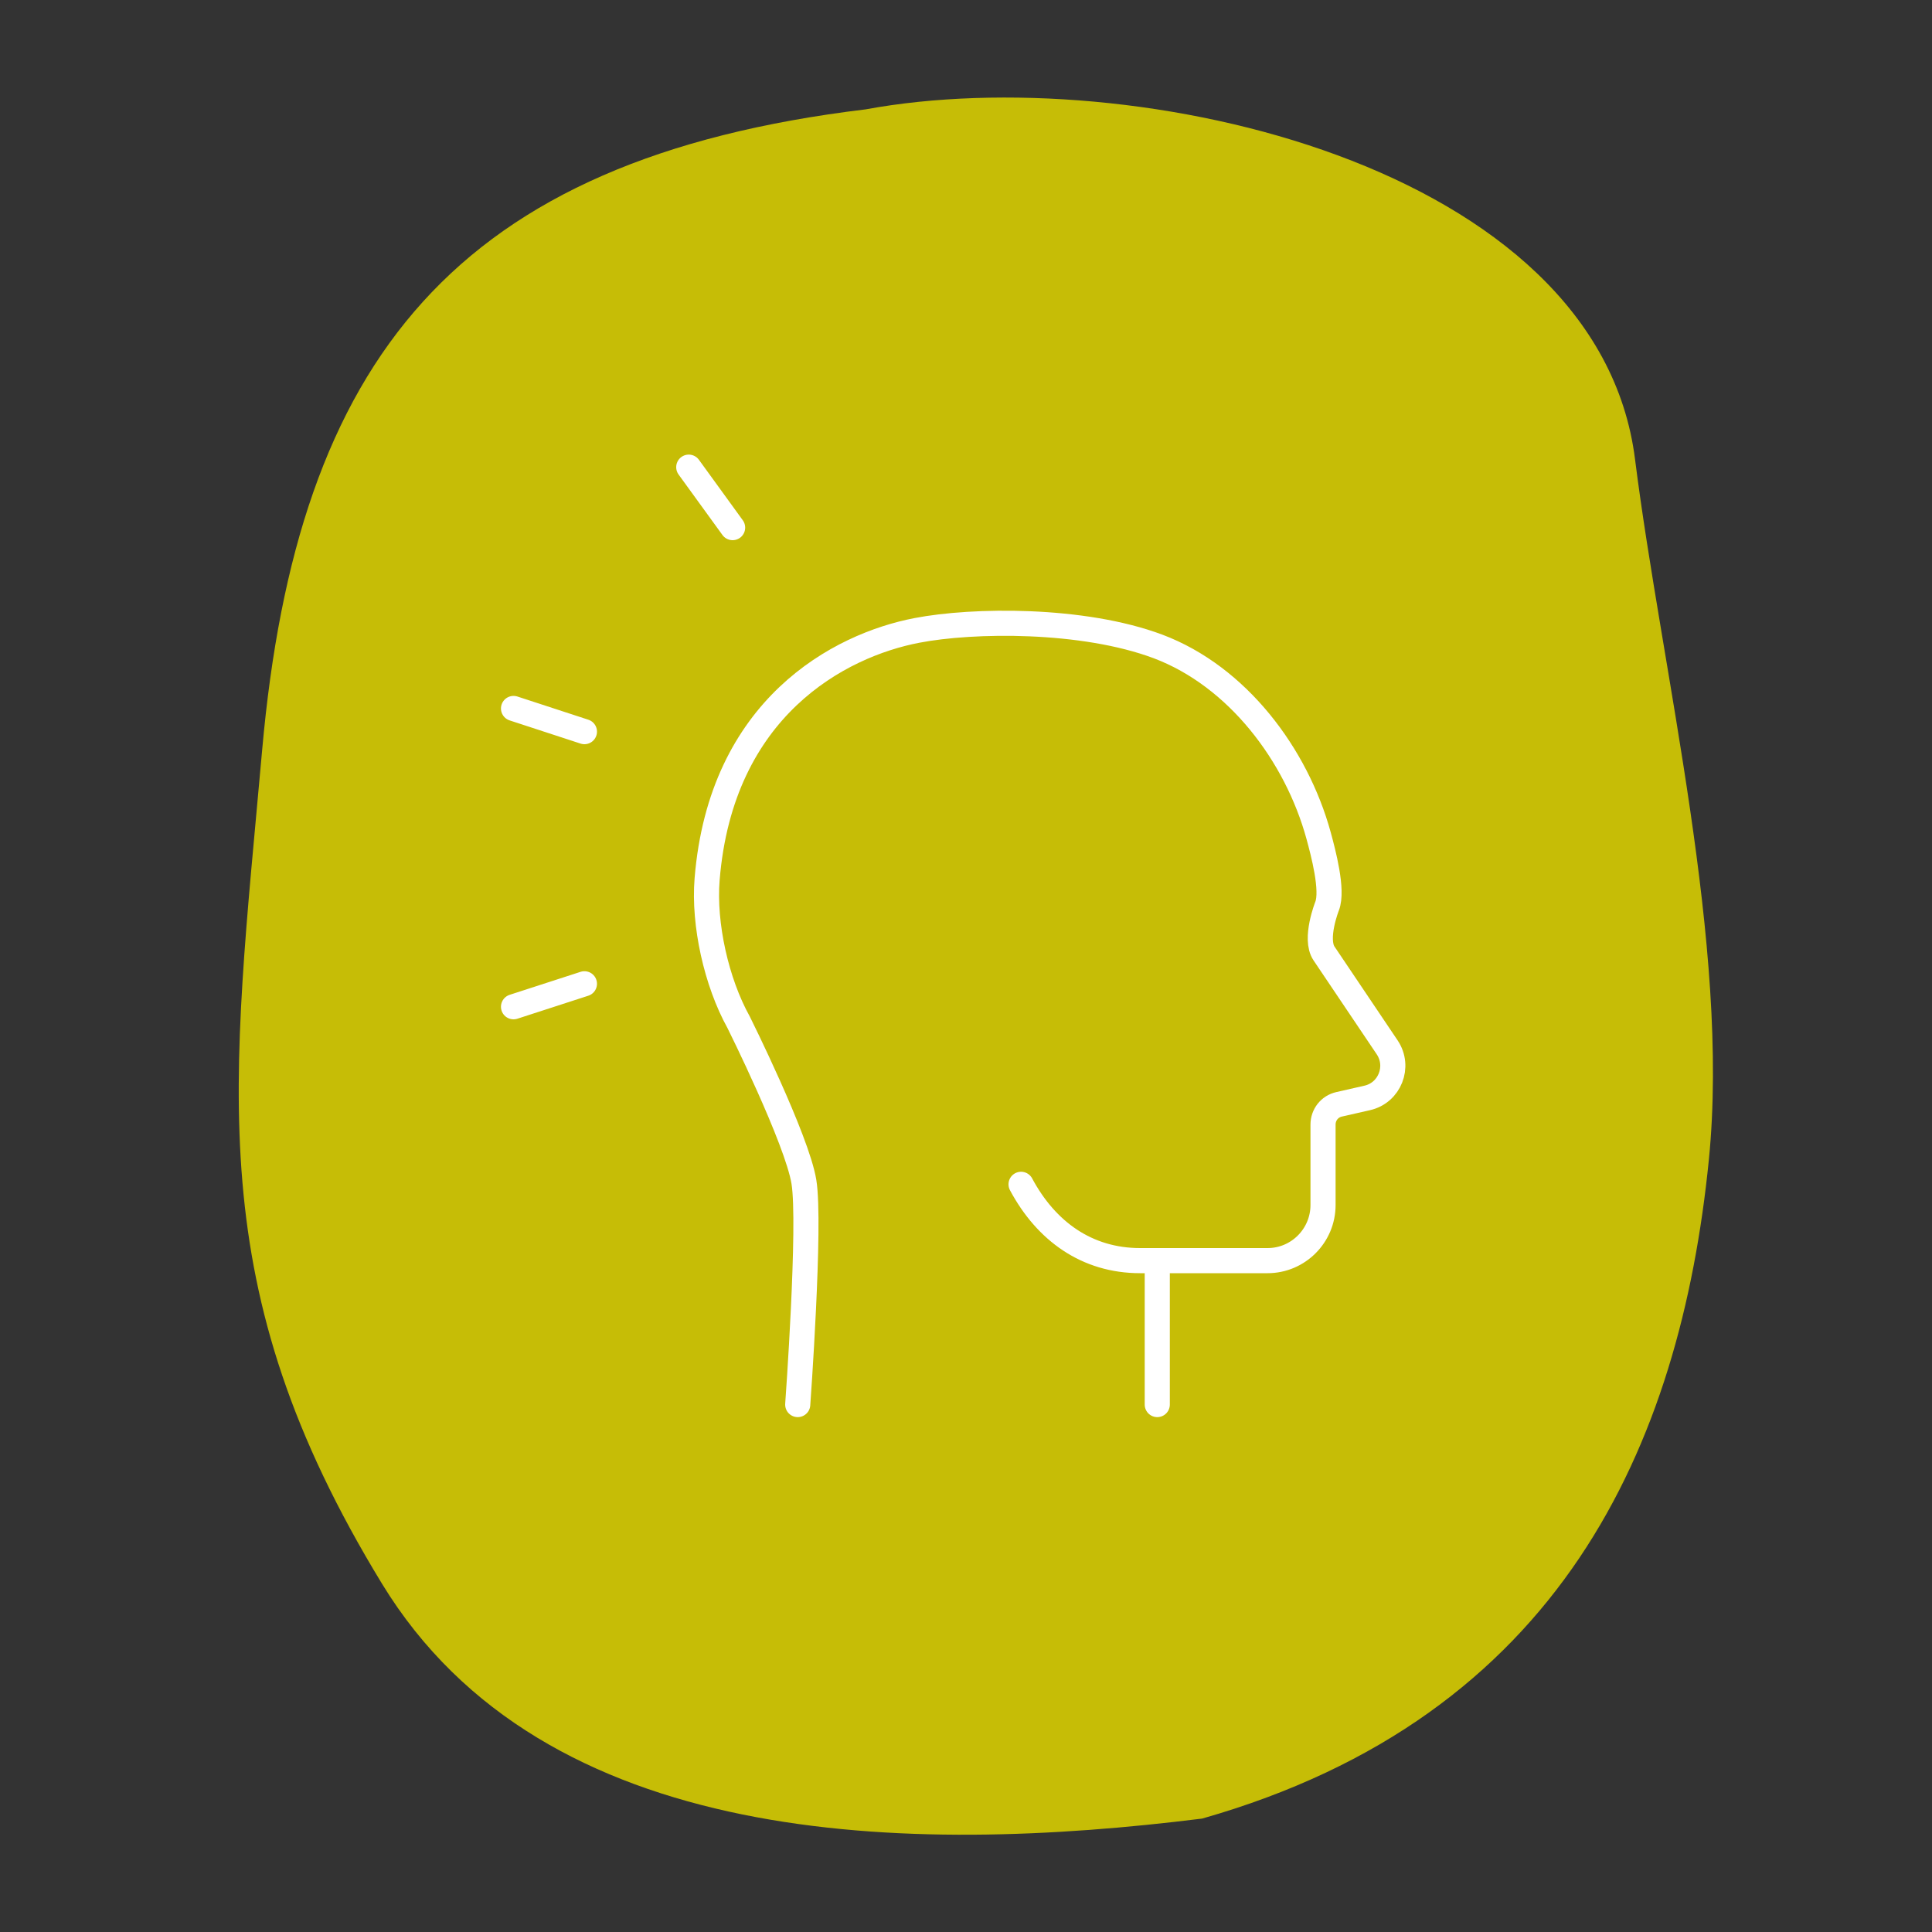 <?xml version="1.0" encoding="UTF-8"?>
<svg xmlns="http://www.w3.org/2000/svg" viewBox="0 0 100 100">
  <rect x="0" y="0" width="100" height="100" fill="#333333" stroke="none"/>
  <defs>
    <style>
      .cls-1 {
        isolation: isolate;
      }

      .cls-2 {
        fill: #c6bd06;
        mix-blend-mode: multiply;
      }

      .cls-3 {
        fill: none;
        stroke: #fff;
        stroke-linecap: round;
        stroke-linejoin: round;
        stroke-width: 1.3px;
      }
    </style>
  </defs>
  <g class="cls-1">
    <g id="Ebene_1" data-name="Ebene 1">
      <path class="cls-2" d="M84.63,23.78c-1.91-15.25-25.88-20.69-39.82-18.12-21.28,2.57-29.44,12.95-31.24,33.15-1.57,17.6-3.22,27.72,6.2,43.16,8.38,13.74,27.2,14.06,42.45,12.16,18.56-5.28,24.75-19.3,26.23-34.1,1.11-11.05-2.43-25.23-3.82-36.25Z"/>
      <g>
        <g>
          <path class="cls-3" d="M41.29,72.7s.68-9.33.32-11.53c-.36-2.2-3.38-8.26-3.38-8.26-1.15-2.07-1.82-5.07-1.63-7.4.72-8.88,6.84-12.11,10.86-12.88,2.9-.56,8.58-.63,12.48.83h0c4.11,1.55,7.16,5.6,8.31,9.79.24.88.76,2.83.44,3.65,0,0-.67,1.69-.16,2.45l3.27,4.86c.67,1,.13,2.36-1.04,2.62l-1.45.33c-.49.11-.83.54-.83,1.05v4.16c0,1.59-1.29,2.88-2.87,2.88h-6.6c-2.75,0-4.86-1.52-6.16-3.95"/>
          <line class="cls-3" x1="59.9" y1="65.39" x2="59.9" y2="72.7"/>
        </g>
        <g>
          <line class="cls-3" x1="26.58" y1="52.11" x2="30.25" y2="50.92"/>
          <line class="cls-3" x1="26.58" y1="36.67" x2="30.25" y2="37.87"/>
          <line class="cls-3" x1="35.65" y1="24.18" x2="37.92" y2="27.31"/>
        </g>
      </g>
    </g>
  </g>
</svg>